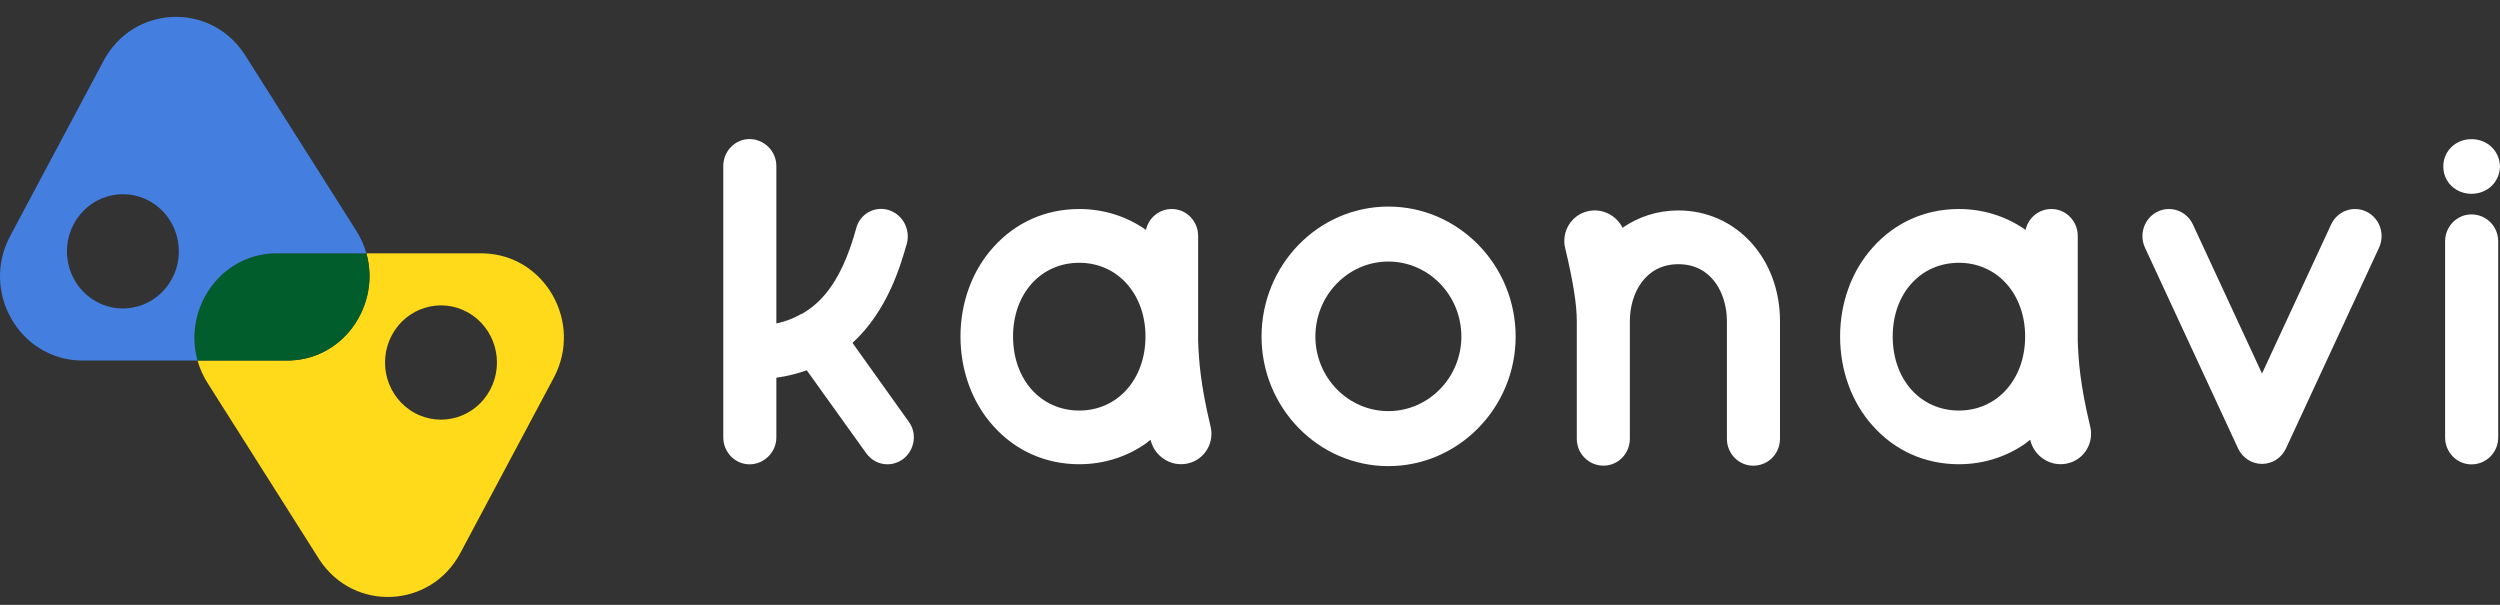 <svg width="124" height="30" viewBox="0 0 124 30" fill="none" xmlns="http://www.w3.org/2000/svg">
<rect x="0" y="0" width="124" height="30" fill="#333333" stroke="none"/>
<path d="M44.785 22.776C44.56 22.936 44.29 23.029 44.02 23.029C43.615 23.029 43.232 22.845 42.962 22.477L40.014 18.365C39.565 18.525 39.047 18.664 38.507 18.733V21.697C38.507 22.432 37.898 23.03 37.181 23.03C36.461 23.03 35.875 22.432 35.875 21.697V8.232C35.875 7.497 36.459 6.898 37.181 6.898C37.9 6.898 38.507 7.497 38.507 8.232V16.043C38.956 15.951 39.363 15.79 39.722 15.584C39.79 15.561 39.835 15.538 39.901 15.491C41.071 14.779 41.881 13.446 42.465 11.333C42.645 10.621 43.364 10.208 44.062 10.414C44.759 10.621 45.163 11.356 44.983 12.068C44.691 13.079 44.062 15.377 42.284 17.008L45.072 20.914C45.505 21.491 45.37 22.34 44.785 22.776Z" fill="white"/>
<path d="M68.863 23.119C65.386 23.119 62.573 20.222 62.573 16.694C62.573 13.143 65.386 10.246 68.863 10.246C72.341 10.246 75.176 13.143 75.176 16.694C75.176 20.222 72.341 23.119 68.863 23.119ZM68.863 12.973C66.859 12.973 65.243 14.649 65.243 16.694C65.243 18.718 66.861 20.391 68.863 20.391C70.868 20.391 72.484 18.716 72.484 16.694C72.484 14.647 70.868 12.973 68.863 12.973Z" fill="white"/>
<path d="M121.188 8.257C121.188 7.476 121.818 6.902 122.583 6.902C123.371 6.902 123.977 7.477 124 8.257C123.977 9.039 123.371 9.612 122.583 9.612C121.818 9.612 121.188 9.039 121.188 8.257ZM123.911 11.969V21.699C123.911 22.434 123.325 23.033 122.583 23.033C121.863 23.033 121.277 22.434 121.277 21.699V11.969C121.277 11.233 121.863 10.635 122.583 10.635C123.325 10.635 123.911 11.233 123.911 11.969Z" fill="white"/>
<path d="M112.196 23.009C111.687 23.009 111.225 22.709 111.007 22.239L106.392 12.286C106.08 11.615 106.361 10.814 107.018 10.497C107.673 10.179 108.459 10.465 108.769 11.136L112.196 18.526L115.623 11.136C115.933 10.465 116.717 10.179 117.374 10.497C118.031 10.814 118.31 11.615 118 12.286L113.385 22.239C113.169 22.709 112.705 23.009 112.196 23.009Z" fill="white"/>
<path d="M60.037 21.123C59.546 19.067 59.462 17.904 59.427 16.893V11.7C59.427 10.965 58.843 10.367 58.122 10.367C57.492 10.367 56.975 10.803 56.839 11.402C55.894 10.736 54.747 10.367 53.532 10.367C51.868 10.367 50.36 11.033 49.259 12.274C48.224 13.422 47.64 15.008 47.64 16.685C47.64 18.385 48.224 19.971 49.259 21.119C50.36 22.36 51.868 23.026 53.532 23.026C54.747 23.026 55.894 22.658 56.839 21.992C56.914 21.935 56.99 21.874 57.067 21.81C57.071 21.823 57.072 21.837 57.076 21.848C57.292 22.674 58.115 23.179 58.936 22.982C59.757 22.788 60.253 21.949 60.037 21.123ZM53.532 20.363C51.62 20.363 50.247 18.823 50.247 16.687C50.247 14.574 51.619 13.034 53.532 13.034C55.422 13.034 56.816 14.574 56.816 16.687C56.816 18.823 55.422 20.363 53.532 20.363Z" fill="white"/>
<path d="M103.666 21.123C103.174 19.067 103.091 17.904 103.056 16.893V11.7C103.056 10.965 102.472 10.367 101.75 10.367C101.121 10.367 100.604 10.803 100.468 11.402C99.523 10.736 98.376 10.367 97.161 10.367C95.497 10.367 93.989 11.033 92.888 12.274C91.852 13.422 91.269 15.008 91.269 16.685C91.269 18.385 91.852 19.971 92.888 21.119C93.989 22.36 95.497 23.026 97.161 23.026C98.376 23.026 99.523 22.658 100.468 21.992C100.543 21.935 100.619 21.874 100.696 21.81C100.7 21.823 100.701 21.837 100.705 21.848C100.921 22.674 101.744 23.179 102.564 22.982C103.387 22.788 103.884 21.949 103.666 21.123ZM97.163 20.363C95.251 20.363 93.878 18.823 93.878 16.687C93.878 14.574 95.249 13.034 97.163 13.034C99.052 13.034 100.447 14.574 100.447 16.687C100.447 18.823 99.052 20.363 97.163 20.363Z" fill="white"/>
<path d="M83.246 10.438C82.211 10.438 81.265 10.753 80.479 11.297C80.16 10.665 79.45 10.309 78.741 10.48C77.92 10.678 77.423 11.516 77.641 12.342C78.018 13.916 78.209 15.089 78.209 15.928C78.209 16.414 78.209 21.763 78.209 21.763C78.209 22.498 78.795 23.096 79.536 23.096C80.255 23.096 80.841 22.498 80.841 21.763V15.929C80.841 14.575 81.584 13.104 83.248 13.104C84.913 13.104 85.655 14.575 85.655 15.929V21.765C85.655 22.5 86.239 23.098 86.96 23.098C87.703 23.098 88.287 22.5 88.287 21.765V15.929C88.287 12.805 86.105 10.438 83.246 10.438Z" fill="white"/>
<path d="M23.953 12.566H18.172C18.897 15.139 17.009 17.937 14.154 17.884H9.797C9.912 18.29 10.091 18.69 10.344 19.073L15.848 27.766C17.562 30.366 21.365 30.183 22.832 27.431L27.467 18.736C28.934 15.986 27.02 12.625 23.953 12.566ZM24.31 19.337C23.576 20.711 21.891 21.218 20.546 20.47C19.2 19.721 18.703 18 19.435 16.625C20.169 15.251 21.854 14.744 23.2 15.491C24.547 16.241 25.044 17.962 24.31 19.337Z" fill="#FFDA1B"/>
<path d="M9.8 17.879H14.156C17.013 17.934 18.897 15.134 18.172 12.563H13.816C10.959 12.51 9.075 15.308 9.8 17.879Z" fill="#025D2C"/>
<path d="M13.816 12.565H18.173C18.058 12.158 17.879 11.757 17.626 11.373L12.122 2.68C10.408 0.081 6.605 0.262 5.138 3.015L0.503 11.709C-0.964 14.461 0.95 17.822 4.017 17.883H9.798C9.072 15.312 10.959 12.51 13.816 12.565ZM8.533 13.822C7.799 15.197 6.114 15.704 4.768 14.956C3.423 14.207 2.926 12.485 3.658 11.111C4.392 9.737 6.077 9.229 7.423 9.977C8.77 10.726 9.267 12.448 8.533 13.822Z" fill="#447FE0"/>
</svg>
